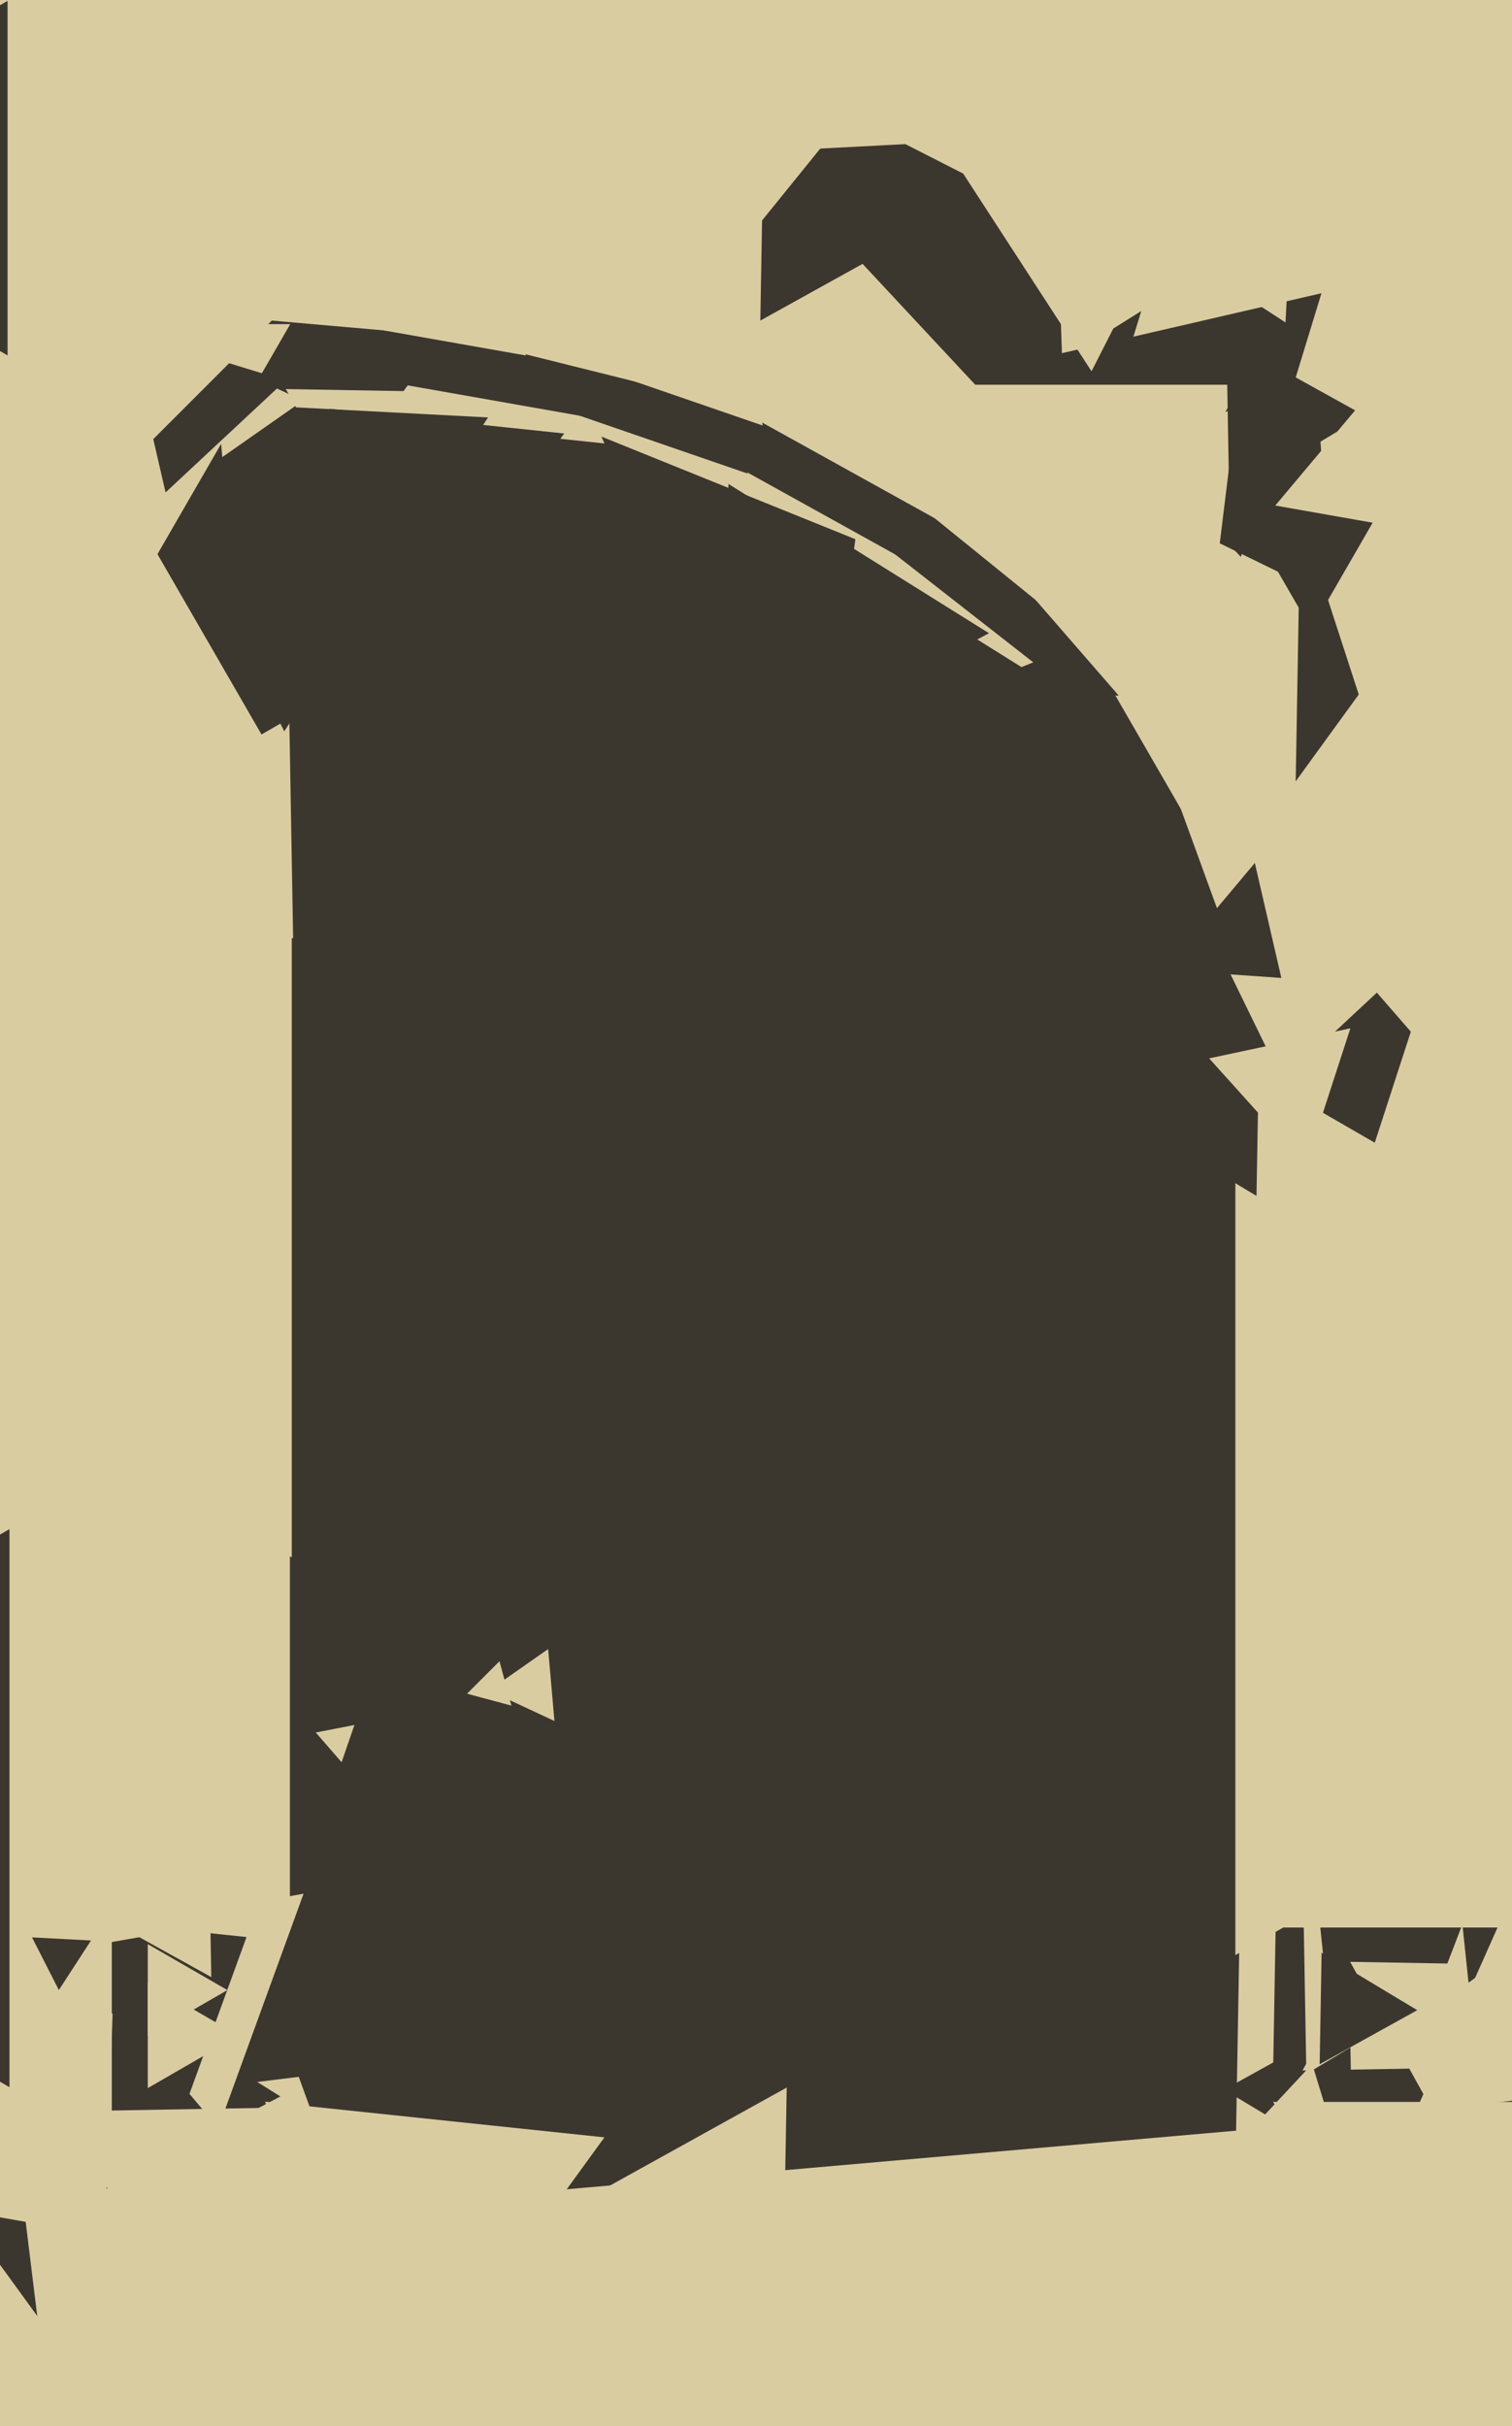 <svg xmlns="http://www.w3.org/2000/svg" width="399px" height="640px">
  <rect width="399" height="640" fill="rgb(59,55,47)"/>
  <polygon points="134.95,449.95 123.239,446.812 131.812,438.239" fill="rgb(218,204,161)"/>
  <polygon points="416.991,517.047 326.098,567.43 327.911,463.523" fill="rgb(218,204,161)"/>
  <polygon points="35.196,645.896 -40.597,653.863 -9.599,584.241" fill="rgb(218,204,161)"/>
  <polygon points="159.507,116.985 100.939,110.829 135.554,63.186" fill="rgb(218,204,161)"/>
  <polygon points="235.413,146.165 70.002,79.335 210.584,-30.5" fill="rgb(218,204,161)"/>
  <polygon points="430.99,517.1 335.553,570.002 337.457,460.899" fill="rgb(59,55,47)"/>
  <polygon points="95.581,138.996 75.428,102.639 116.991,103.365" fill="rgb(218,204,161)"/>
  <polygon points="272.669,174.732 218.068,196.792 226.263,138.476" fill="rgb(218,204,161)"/>
  <polygon points="316.0,221.0 294.349,183.5 337.651,183.5" fill="rgb(218,204,161)"/>
  <polygon points="343.335,280.509 321.126,184.313 415.539,213.178" fill="rgb(218,204,161)"/>
  <polygon points="383.877,587.859 323.006,551.284 385.117,516.856" fill="rgb(59,55,47)"/>
  <polygon points="416.985,323.572 143.13,8.538 552.885,-71.11" fill="rgb(218,204,161)"/>
  <polygon points="344.729,546.982 343.278,463.856 415.993,504.162" fill="rgb(218,204,161)"/>
  <polygon points="186.412,115.565 36.307,89.098 134.281,-27.663" fill="rgb(59,55,47)"/>
  <polygon points="76.5,588.502 -153.0,456.0 76.5,323.498" fill="rgb(218,204,161)"/>
  <polygon points="425.107,544.786 343.713,546.207 383.18,475.007" fill="rgb(218,204,161)"/>
  <polygon points="258.962,158.859 162.01,105.117 257.028,48.024" fill="rgb(59,55,47)"/>
  <polygon points="295.124,163.577 -69.963,-38.794 287.839,-253.783" fill="rgb(218,204,161)"/>
  <polygon points="98.654,602.345 -210.084,547.906 -8.57,307.75" fill="rgb(218,204,161)"/>
  <polygon points="104.615,544.722 53.041,551.054 73.344,503.224" fill="rgb(59,55,47)"/>
  <polygon points="285.871,132.078 197.277,37.072 323.852,7.85" fill="rgb(59,55,47)"/>
  <polygon points="112.237,164.803 86.875,107.84 148.888,114.357" fill="rgb(59,55,47)"/>
  <polygon points="356.635,555.715 343.001,548.157 356.363,540.128" fill="rgb(59,55,47)"/>
  <polygon points="321.138,239.575 304.551,194.002 352.311,202.423" fill="rgb(218,204,161)"/>
  <polygon points="373.598,539.717 348.528,508.758 387.874,502.526" fill="rgb(59,55,47)"/>
  <polygon points="438.308,335.996 345.127,355.802 374.565,265.202" fill="rgb(218,204,161)"/>
  <polygon points="350.917,532.369 343.313,460.021 409.77,489.61" fill="rgb(59,55,47)"/>
  <polygon points="73.982,553.047 28.102,577.441 29.916,525.512" fill="rgb(59,55,47)"/>
  <polygon points="77,410.851 -115.0,300.0 77,189.149" fill="rgb(218,204,161)"/>
  <polygon points="100.038,247.5 -158.038,247.5 -29,24.0" fill="rgb(218,204,161)"/>
  <polygon points="290.41,172.144 232.529,125.273 302.061,98.583" fill="rgb(218,204,161)"/>
  <polygon points="260.982,167.047 215.102,191.441 216.916,139.512" fill="rgb(59,55,47)"/>
  <polygon points="355.896,575.958 323.83,568.555 346.274,544.487" fill="rgb(218,204,161)"/>
  <polygon points="381.476,562.995 356.285,517.549 408.239,518.456" fill="rgb(218,204,161)"/>
  <polygon points="206.392,619.985 147.006,584.302 207.602,550.713" fill="rgb(218,204,161)"/>
  <polygon points="57.599,561.423 15.292,511.003 80.11,499.574" fill="rgb(218,204,161)"/>
  <polygon points="275.965,179.989 188.795,226.339 192.24,127.672" fill="rgb(59,55,47)"/>
  <polygon points="197.274,124.924 136.68,104.06 185.046,62.016" fill="rgb(59,55,47)"/>
  <polygon points="28.41,762.335 5.402,574.949 179.188,648.716" fill="rgb(218,204,161)"/>
  <polygon points="351.335,157.7 303.076,134.162 347.59,104.137" fill="rgb(59,55,47)"/>
  <polygon points="-82.827,171.288 -101.697,-44.394 94.524,47.106" fill="rgb(218,204,161)"/>
  <polygon points="49.209,554.544 15.809,514.739 66.981,505.716" fill="rgb(59,55,47)"/>
  <polygon points="400.994,173.681 341.914,206.43 343.092,138.89" fill="rgb(59,55,47)"/>
  <polygon points="280.301,95.094 276.735,-7.035 366.964,40.941" fill="rgb(218,204,161)"/>
  <polygon points="530.0,398.0 326.0,515.779 326,280.221" fill="rgb(218,204,161)"/>
  <polygon points="368.0,610.0 335.957,554.5 400.043,554.5" fill="rgb(218,204,161)"/>
  <polygon points="330.362,999.893 41.264,587.018 543.373,543.089" fill="rgb(218,204,161)"/>
  <polygon points="331.575,315.489 290.004,290.511 332.421,266.999" fill="rgb(59,55,47)"/>
  <polygon points="370.812,220.929 344.586,140.213 427.602,157.858" fill="rgb(218,204,161)"/>
  <polygon points="387.526,523.049 385.534,504.101 402.94,511.85" fill="rgb(59,55,47)"/>
  <polygon points="327.448,146.924 277.835,93.72 348.717,77.356" fill="rgb(59,55,47)"/>
  <polygon points="236.996,64.419 200.639,84.572 201.365,43.009" fill="rgb(59,55,47)"/>
  <polygon points="75.017,192.922 30.196,104.956 128.787,110.123" fill="rgb(59,55,47)"/>
  <polygon points="201.282,112.263 -64.024,20.911 147.742,-163.174" fill="rgb(218,204,161)"/>
  <polygon points="288.041,97.947 251.251,41.294 318.708,37.759" fill="rgb(218,204,161)"/>
  <polygon points="72.18,511.756 37.729,508.135 58.091,480.11" fill="rgb(218,204,161)"/>
  <polygon points="336.884,281.961 324.735,257.053 352.381,258.986" fill="rgb(218,204,161)"/>
  <polygon points="-23,258.0 -122.593,85.5 76.593,85.5" fill="rgb(218,204,161)"/>
  <polygon points="78.124,291.722 75.887,163.57 187.989,225.709" fill="rgb(59,55,47)"/>
  <polygon points="106.565,636.715 69.931,554.435 159.504,563.85" fill="rgb(218,204,161)"/>
  <polygon points="45.576,605.995 16.138,557.001 73.287,556.004" fill="rgb(218,204,161)"/>
  <polygon points="2,93.765 -79.0,47 2,0.235" fill="rgb(59,55,47)"/>
  <polygon points="344.574,307.519 319.077,279.202 356.349,271.279" fill="rgb(218,204,161)"/>
  <polygon points="58.661,120.595 56.396,94.713 79.943,105.693" fill="rgb(218,204,161)"/>
  <polygon points="484.808,508.5 327.192,508.5 406.0,372.0" fill="rgb(218,204,161)"/>
  <polygon points="29.5,566.311 -23.0,536.0 29.5,505.689" fill="rgb(218,204,161)"/>
  <polygon points="170.177,101.313 111.356,86.647 153.467,43.04" fill="rgb(218,204,161)"/>
  <polygon points="374.18,212.756 339.729,209.135 360.091,181.11" fill="rgb(218,204,161)"/>
  <polygon points="63.0,537.0 39.0,550.856 39,523.144" fill="rgb(218,204,161)"/>
  <polygon points="55.756,521.572 30.003,507.297 55.242,492.131" fill="rgb(218,204,161)"/>
  <polygon points="316.364,188.264 251.35,139.272 326.285,107.464" fill="rgb(218,204,161)"/>
  <polygon points="478.726,545.811 373.65,556.855 416.624,460.334" fill="rgb(218,204,161)"/>
  <polygon points="292.0,163.0 256.493,101.5 327.507,101.5" fill="rgb(218,204,161)"/>
  <polygon points="60.0,525.0 39.0,537.124 39,512.876" fill="rgb(218,204,161)"/>
  <polygon points="43.691,129.908 33.95,87.716 75.359,100.376" fill="rgb(59,55,47)"/>
  <polygon points="283.509,60.74 214.062,25.355 279.43,-17.095" fill="rgb(218,204,161)"/>
  <polygon points="2.5,550.612 -125.0,477.0 2.5,403.388" fill="rgb(59,55,47)"/>
  <polygon points="346.0,166.0 327.813,134.5 364.187,134.5" fill="rgb(59,55,47)"/>
  <polygon points="125.043,89.237 49.122,82.595 92.835,20.167" fill="rgb(218,204,161)"/>
  <polygon points="324.365,130.991 323.639,89.428 359.996,109.581" fill="rgb(59,55,47)"/>
  <polygon points="373.997,530.297 348.244,544.572 348.758,515.131" fill="rgb(59,55,47)"/>
  <polygon points="138.793,93.781 27.92,74.231 100.287,-12.013" fill="rgb(218,204,161)"/>
  <polygon points="408.174,145.997 336.533,133.365 383.293,77.638" fill="rgb(218,204,161)"/>
  <polygon points="90.145,464.89 83.327,457.047 93.528,455.064" fill="rgb(218,204,161)"/>
  <polygon points="324.915,33.509 212.486,39.402 263.598,-60.911" fill="rgb(218,204,161)"/>
  <polygon points="34.647,121.637 16.716,54.716 83.637,72.647" fill="rgb(218,204,161)"/>
  <polygon points="186.212,76.544 163.246,16.715 226.542,26.74" fill="rgb(218,204,161)"/>
  <polygon points="339.227,85.063 220.112,7.708 346.66,-56.771" fill="rgb(218,204,161)"/>
  <polygon points="146.309,454.011 129.042,445.959 144.649,435.031" fill="rgb(218,204,161)"/>
  <polygon points="15.529,524.988 8.452,511.098 24.019,511.914" fill="rgb(59,55,47)"/>
</svg>